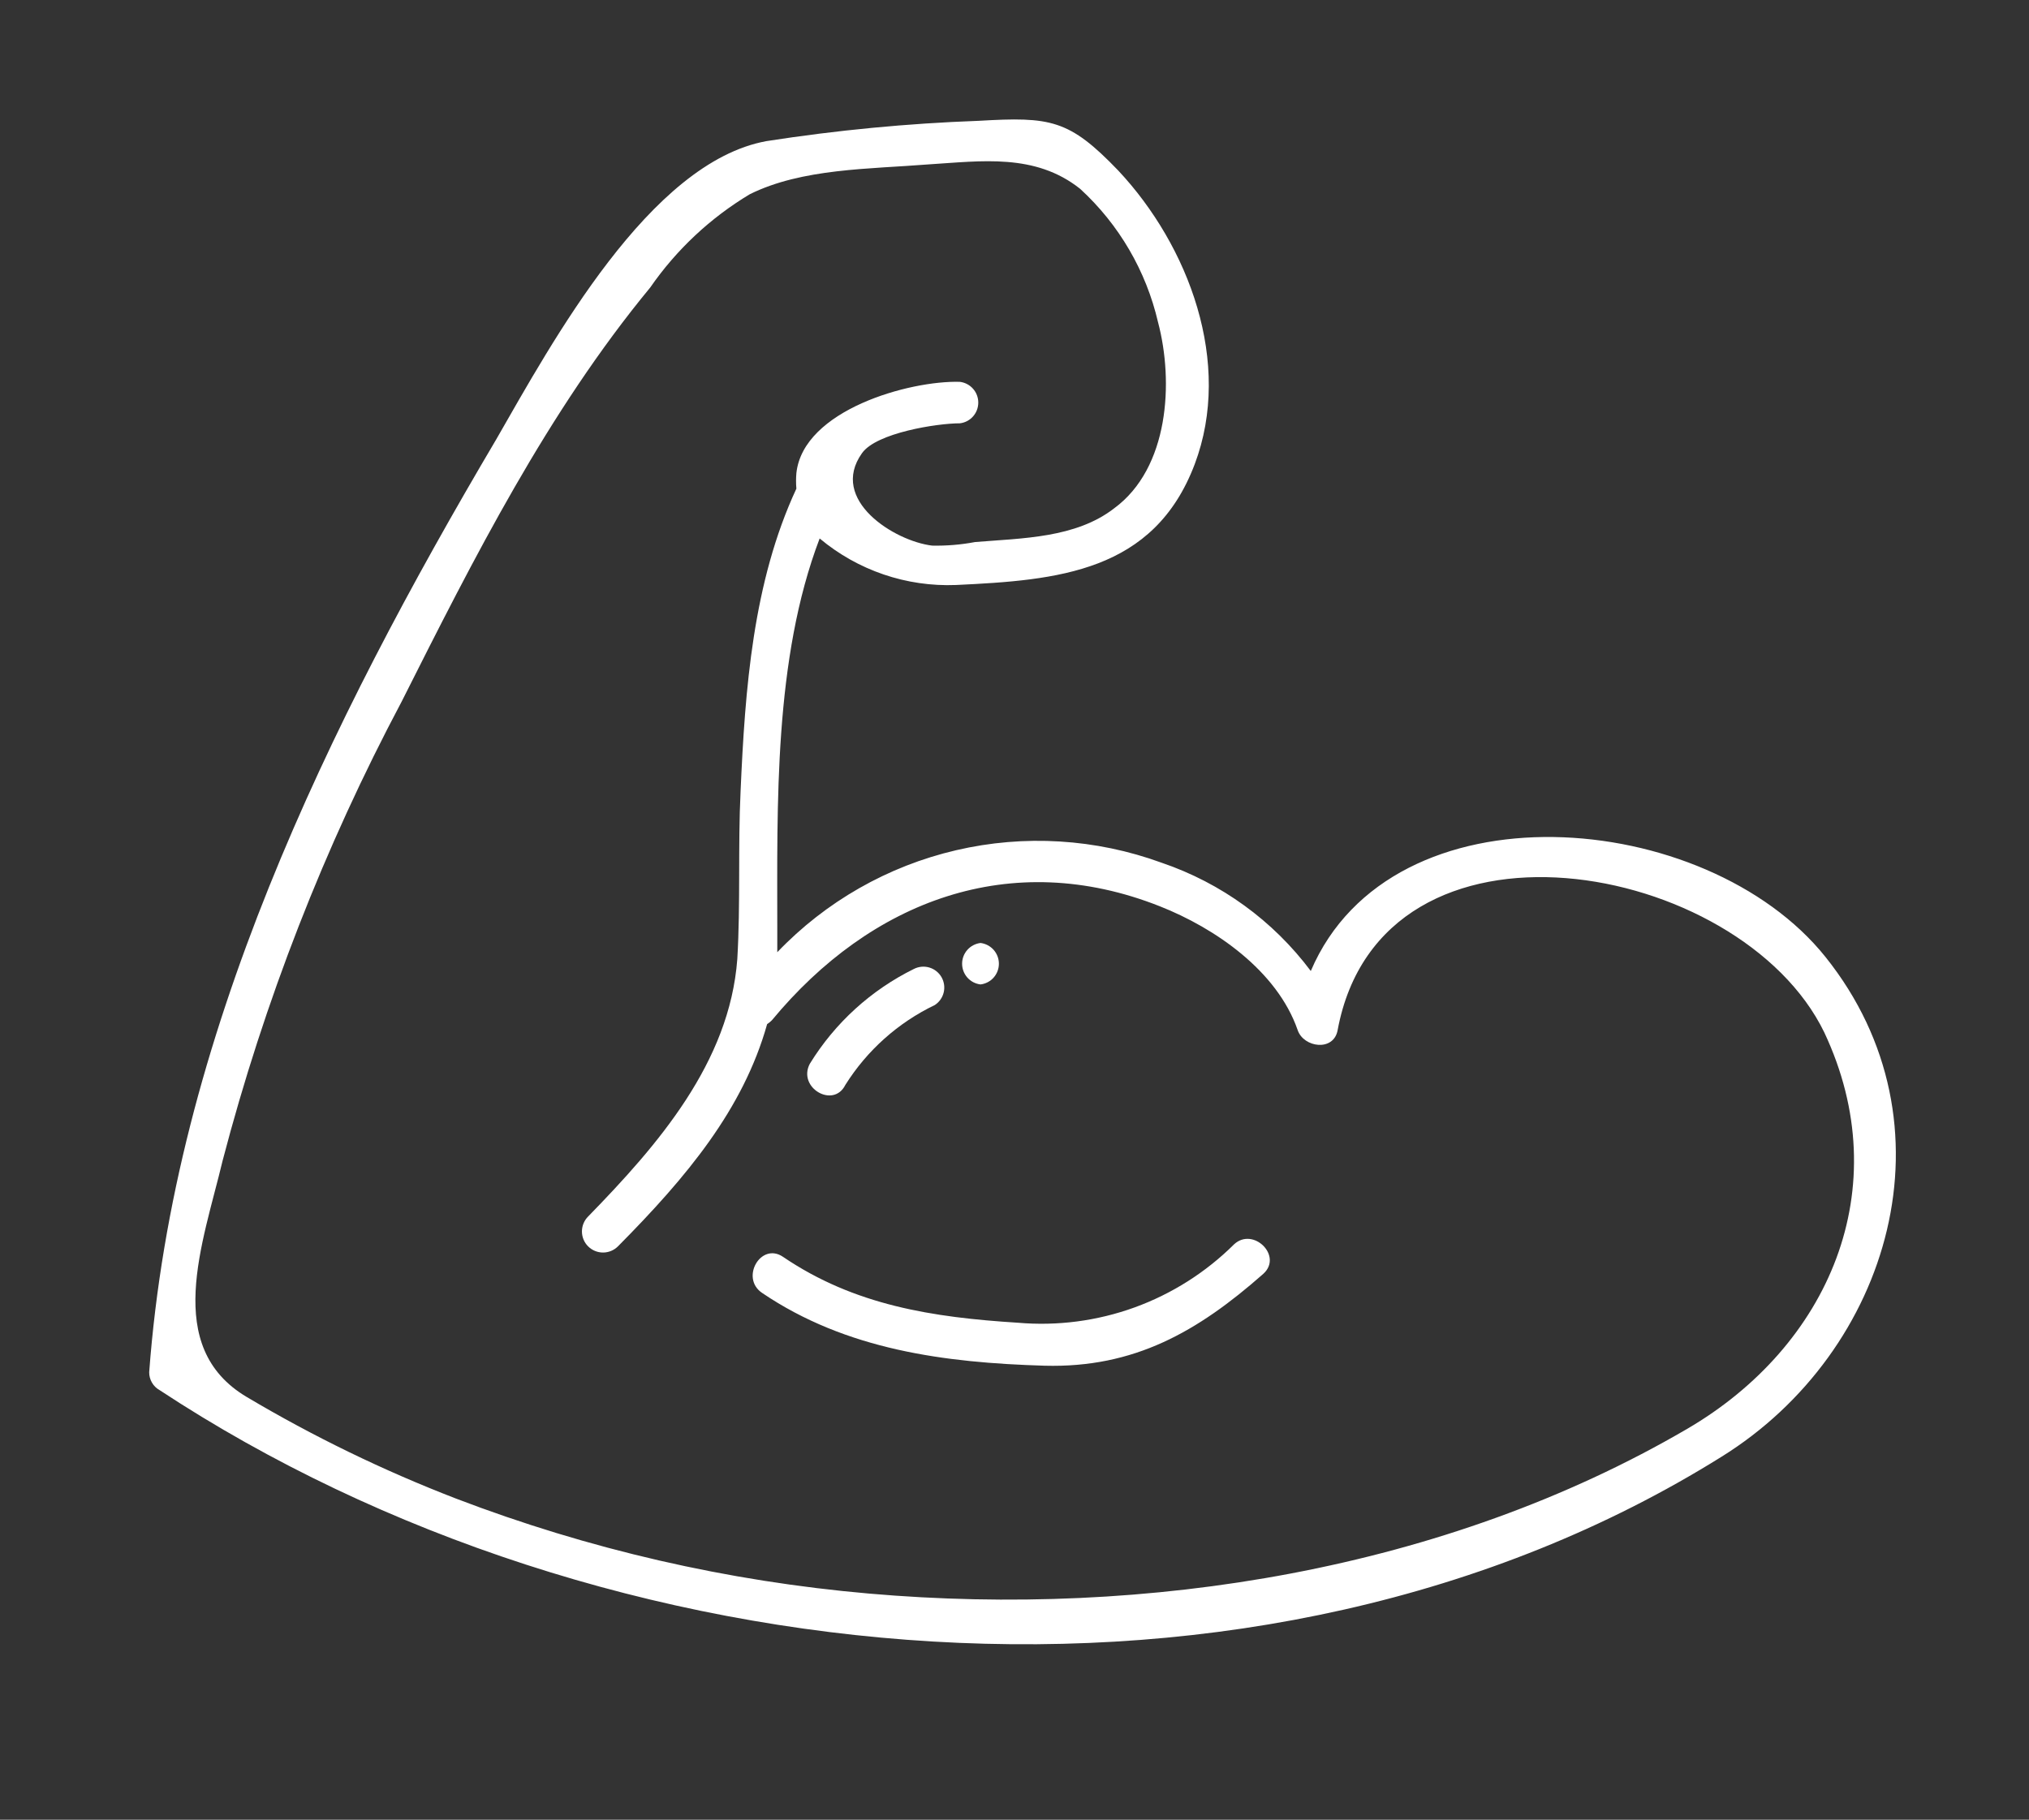 <?xml version="1.0" encoding="UTF-8"?> <svg xmlns="http://www.w3.org/2000/svg" width="68" height="61" viewBox="0 0 68 61" fill="none"><rect x="0" y="0" width="68" height="61" fill="#333333" stroke="none"/> <g clip-path="url(#clip0_421_41)"> <path d="M61.18 32.08C57.18 27.08 46.64 26.2 43.93 32.55C42.668 30.863 40.925 29.598 38.93 28.92C36.724 28.114 34.331 27.968 32.043 28.501C29.755 29.034 27.673 30.222 26.05 31.92C26.05 31.68 26.05 31.45 26.05 31.2C26.05 26.98 25.93 22.09 27.47 18.05C28.747 19.12 30.376 19.676 32.04 19.61C35.45 19.45 38.67 19.18 40.04 15.56C41.32 12.16 39.84 8.24 37.48 5.72C35.83 4 35.21 3.91 32.8 4.05C30.419 4.136 28.044 4.364 25.69 4.73C21.77 5.44 18.51 11.46 16.63 14.73C11 24.26 5.83 34.79 5 46C4.999 46.122 5.031 46.243 5.093 46.348C5.154 46.454 5.243 46.541 5.35 46.6C20.21 56.39 42.16 58.54 57.7 48.83C63.36 45.31 65.65 37.67 61.18 32.08ZM56.54 47.9C48.41 52.65 38.42 54.23 29.13 53.42C24.384 53.007 19.719 51.934 15.27 50.23C12.846 49.294 10.504 48.157 8.27 46.83C5.44 45.15 6.8 41.68 7.46 38.91C8.857 33.565 10.87 28.4 13.46 23.52C15.88 18.71 18.35 13.81 21.79 9.64C22.668 8.371 23.806 7.304 25.13 6.51C26.89 5.64 29.13 5.67 31.13 5.51C32.89 5.4 34.69 5.13 36.2 6.33C37.501 7.522 38.411 9.081 38.81 10.8C39.34 12.8 39.18 15.69 37.34 17.04C36.05 18.04 34.26 18.04 32.68 18.17C32.205 18.26 31.723 18.3 31.24 18.29C29.98 18.14 27.77 16.76 28.89 15.19C29.37 14.51 31.4 14.19 32.17 14.19C32.34 14.17 32.497 14.088 32.61 13.96C32.724 13.832 32.786 13.666 32.786 13.495C32.786 13.324 32.724 13.159 32.61 13.031C32.497 12.903 32.34 12.821 32.17 12.8C30.49 12.75 26.92 13.74 26.69 15.86C26.675 16.033 26.675 16.207 26.69 16.38C25.23 19.52 24.97 23.1 24.82 26.52C24.73 28.39 24.82 30.29 24.71 32.15C24.45 35.62 22.05 38.38 19.71 40.78C19.577 40.913 19.503 41.093 19.503 41.28C19.503 41.468 19.577 41.648 19.71 41.78C19.843 41.913 20.023 41.987 20.21 41.987C20.398 41.987 20.577 41.913 20.71 41.78C23.02 39.45 24.91 37.18 25.71 34.33C25.768 34.293 25.822 34.249 25.87 34.2C29.18 30.2 33.87 28.4 38.87 30.38C40.72 31.11 42.8 32.54 43.49 34.53C43.69 35.12 44.7 35.26 44.83 34.53C46.3 26.64 58.33 28.81 61.14 34.61C63.6 39.84 61.29 45.13 56.54 47.9Z" fill="white"></path> <path d="M41.36 41.711C40.415 42.65 39.278 43.372 38.025 43.827C36.773 44.281 35.437 44.456 34.11 44.34C31.26 44.16 28.64 43.761 26.24 42.13C25.5 41.63 24.8 42.84 25.54 43.34C28.36 45.251 31.66 45.681 35.01 45.781C38.01 45.861 40.14 44.641 42.34 42.7C43 42.1 42 41.12 41.36 41.711Z" fill="white"></path> <path d="M28.33 36.37C29.057 35.211 30.097 34.282 31.33 33.69C31.48 33.592 31.586 33.44 31.628 33.266C31.669 33.092 31.642 32.909 31.553 32.754C31.463 32.599 31.317 32.484 31.146 32.433C30.974 32.382 30.79 32.399 30.63 32.48C29.19 33.19 27.98 34.292 27.14 35.66C26.72 36.46 27.93 37.17 28.33 36.37Z" fill="white"></path> <path d="M32.861 33C33.031 32.98 33.187 32.898 33.301 32.77C33.414 32.642 33.477 32.477 33.477 32.305C33.477 32.134 33.414 31.969 33.301 31.841C33.187 31.713 33.031 31.631 32.861 31.61C32.691 31.631 32.534 31.713 32.42 31.841C32.307 31.969 32.244 32.134 32.244 32.305C32.244 32.477 32.307 32.642 32.42 32.77C32.534 32.898 32.691 32.98 32.861 33V33Z" fill="white"></path> </g> <defs> <clipPath id="clip0_421_41"> <rect width="58.54" height="51.14" fill="white" transform="translate(5 4)"></rect> </clipPath> </defs> </svg> 